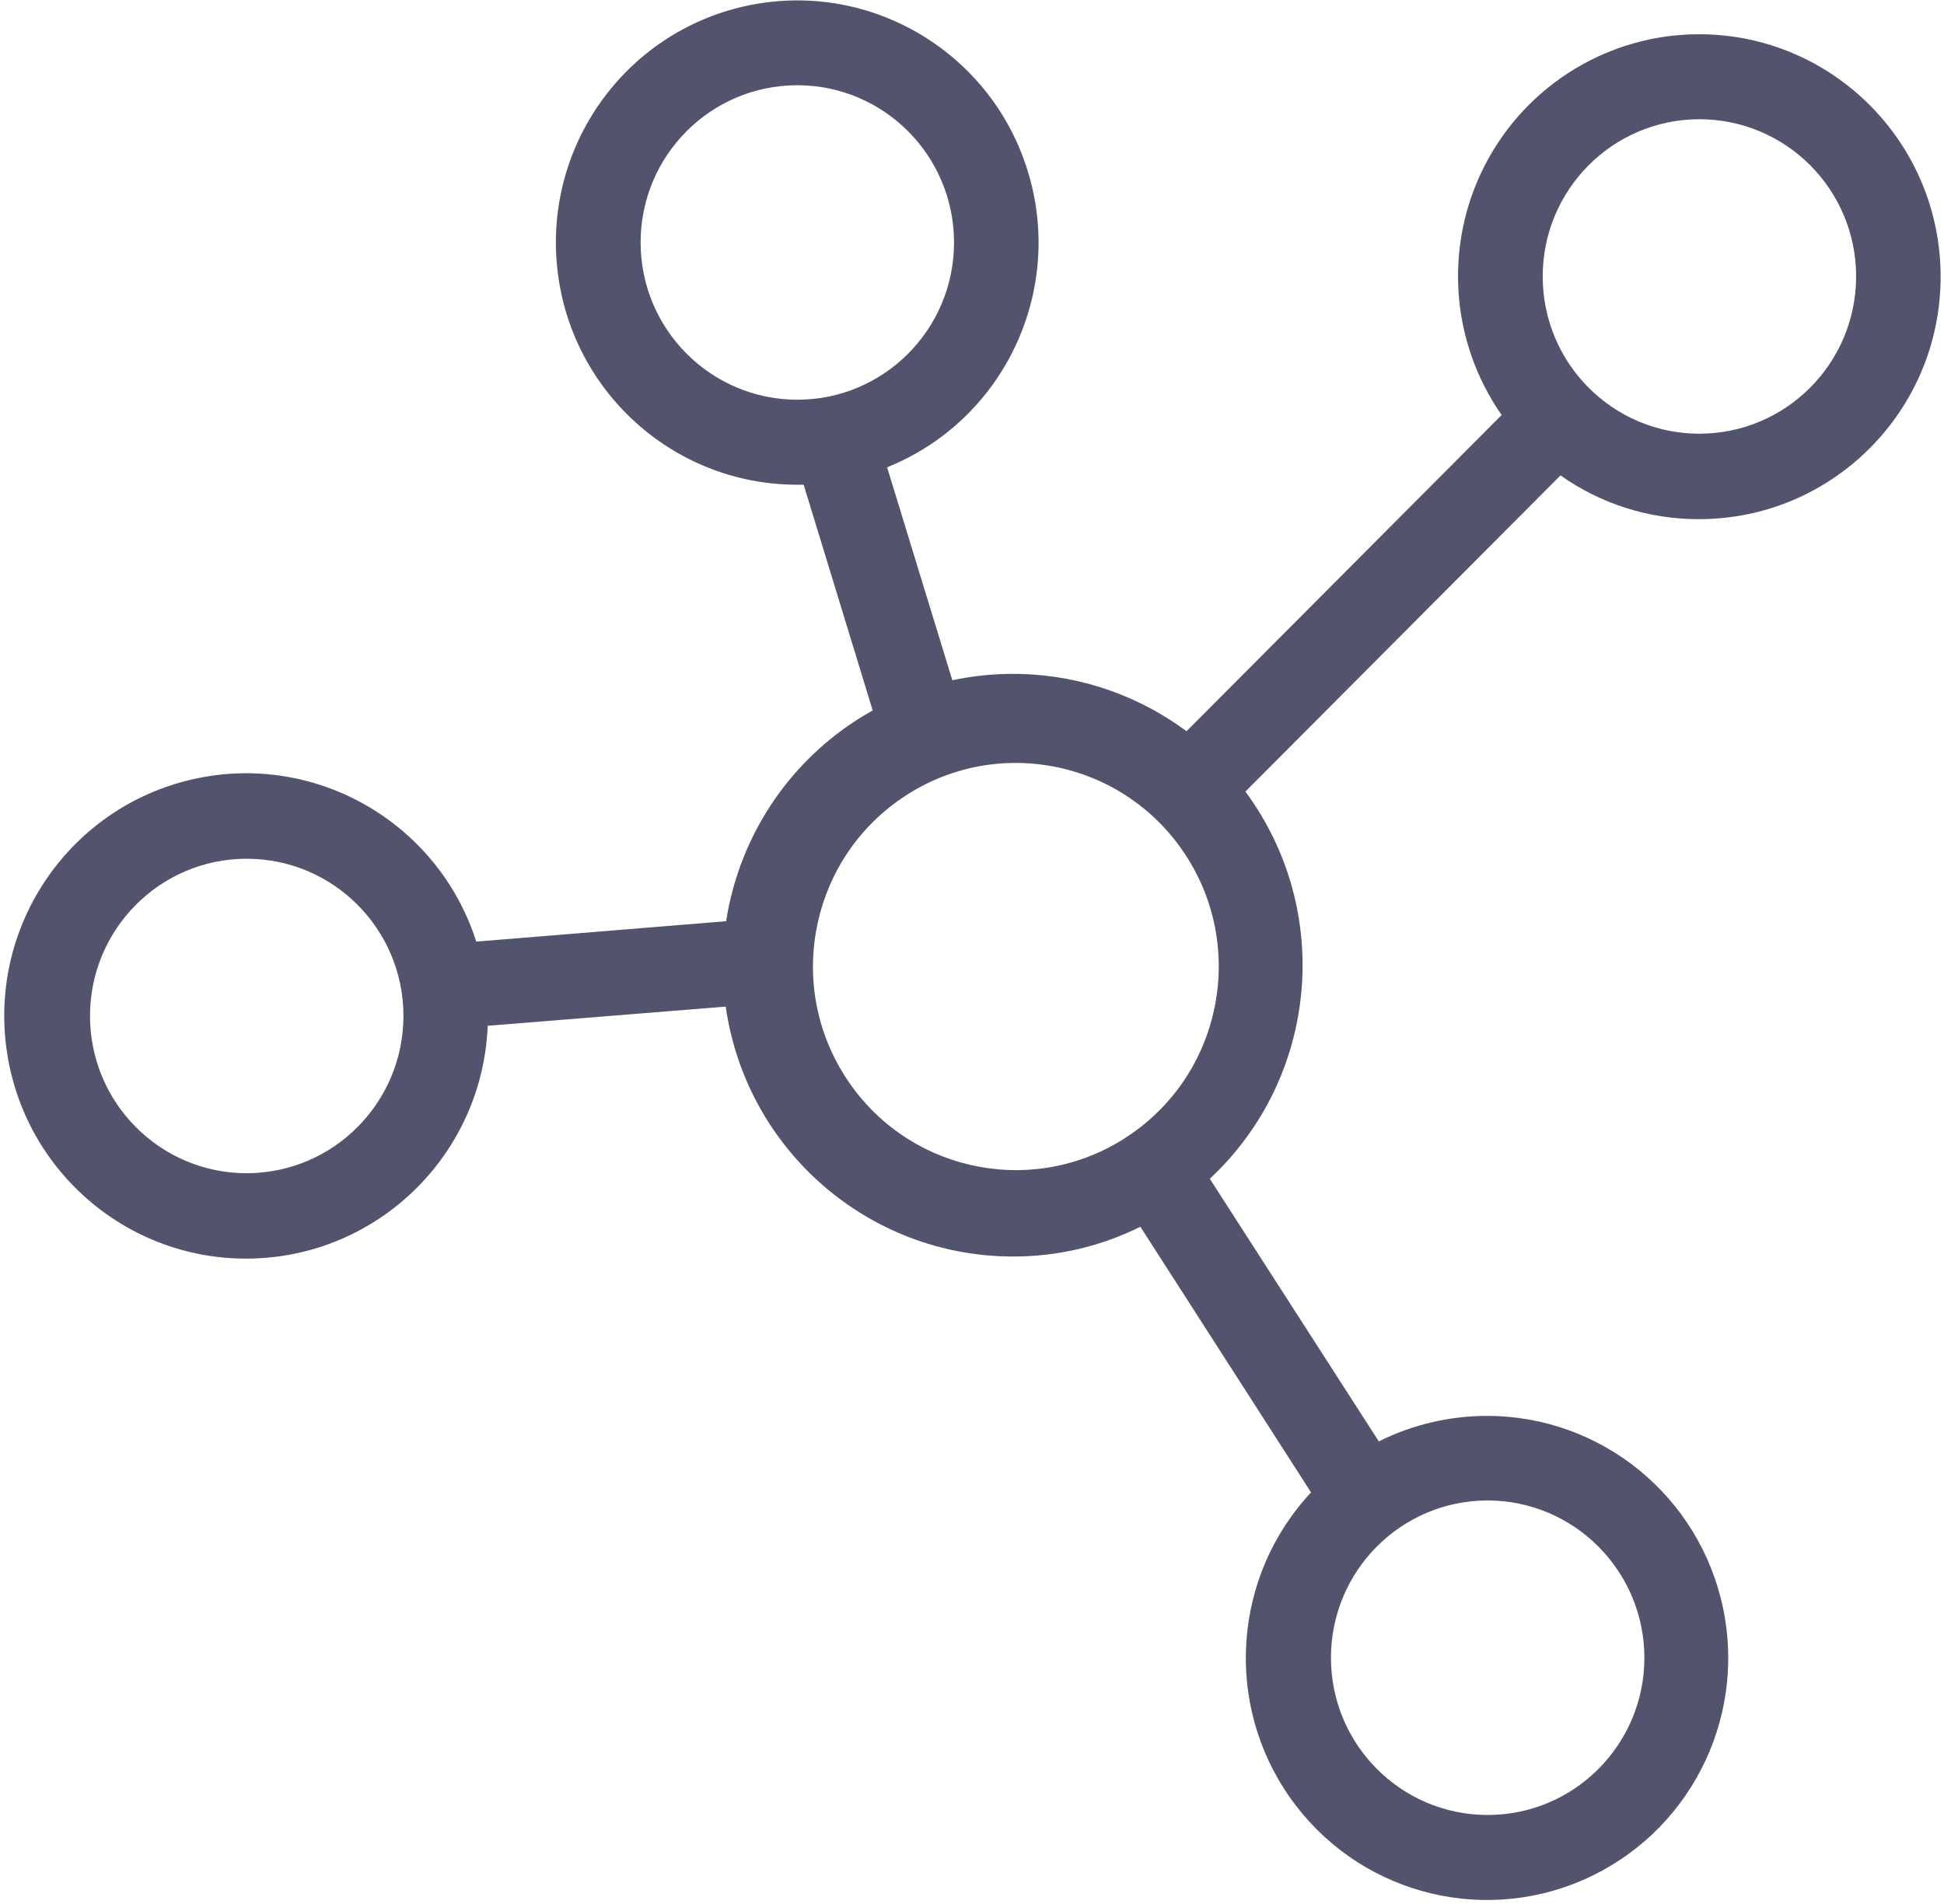 <?xml version="1.0" encoding="UTF-8"?>
<svg width="49px" height="48px" viewBox="0 0 49 48" version="1.1" xmlns="http://www.w3.org/2000/svg" xmlns:xlink="http://www.w3.org/1999/xlink">
    <!-- Generator: Sketch 62 (91390) - https://sketch.com -->
    <title>icon/ atom</title>
    <desc>Created with Sketch.</desc>
    <g id="icon/-atom" stroke="none" stroke-width="1" fill="none" fill-rule="evenodd">
        <g id="023-atom" fill="#52546D" fill-rule="nonzero">
            <path d="M42.835,0.863 C40.567,0.86 38.487,2.126 37.438,4.144 C36.391,6.162 36.549,8.599 37.85,10.463 L29.907,18.434 C28.213,17.178 26.065,16.711 24.004,17.149 L22.36,11.781 C25.269,10.609 26.815,7.41 25.929,4.391 C25.044,1.373 22.018,-0.475 18.94,0.122 C15.861,0.719 13.74,3.567 14.04,6.699 C14.339,9.831 16.962,12.221 20.097,12.22 L20.257,12.22 L21.997,17.91 C20.014,19.013 18.65,20.975 18.303,23.224 L12.005,23.738 C11.037,20.72 7.932,18.944 4.851,19.647 C1.771,20.35 -0.264,23.298 0.163,26.439 C0.59,29.581 3.337,31.875 6.492,31.723 C9.648,31.573 12.166,29.027 12.293,25.86 L18.292,25.377 C18.81,28.991 21.893,31.675 25.53,31.677 C26.645,31.68 27.745,31.423 28.744,30.927 L33.046,37.624 C31.075,39.735 30.851,42.945 32.51,45.31 C34.17,47.676 37.256,48.547 39.901,47.395 C42.545,46.244 44.021,43.387 43.434,40.555 C42.847,37.722 40.359,35.693 37.476,35.695 C36.531,35.696 35.6,35.916 34.754,36.338 L30.494,29.717 C33.228,27.168 33.614,22.964 31.391,19.956 L39.334,11.985 C40.352,12.705 41.568,13.091 42.814,13.088 C46.178,13.094 48.909,10.362 48.915,6.986 C48.921,3.611 46.199,0.869 42.835,0.863 L42.835,0.863 Z M16.147,6.113 C16.147,3.924 17.915,2.149 20.097,2.149 C22.278,2.149 24.047,3.924 24.047,6.113 C24.047,8.303 22.278,10.077 20.097,10.077 C17.916,10.075 16.149,8.301 16.147,6.113 Z M41.448,41.792 C41.448,43.981 39.679,45.756 37.498,45.756 C35.316,45.756 33.548,43.981 33.548,41.792 C33.548,39.602 35.316,37.827 37.498,37.827 C39.678,37.83 41.445,39.604 41.448,41.792 Z M6.219,29.577 C4.037,29.577 2.269,27.803 2.269,25.613 C2.269,23.424 4.037,21.649 6.219,21.649 C8.4,21.649 10.169,23.424 10.169,25.613 C10.166,27.801 8.399,29.575 6.219,29.577 Z M28.445,28.634 L28.296,28.731 C25.909,30.213 22.777,29.487 21.28,27.104 C19.783,24.721 20.479,21.573 22.84,20.05 C25.201,18.526 28.344,19.197 29.883,21.554 C31.421,23.91 30.779,27.07 28.445,28.634 L28.445,28.634 Z M42.835,10.934 C40.654,10.934 38.885,9.16 38.885,6.97 C38.885,4.781 40.654,3.006 42.835,3.006 C45.017,3.006 46.785,4.781 46.785,6.97 C46.783,9.159 45.016,10.932 42.835,10.934 Z" id="Shape"></path>
        </g>
    </g>
</svg>